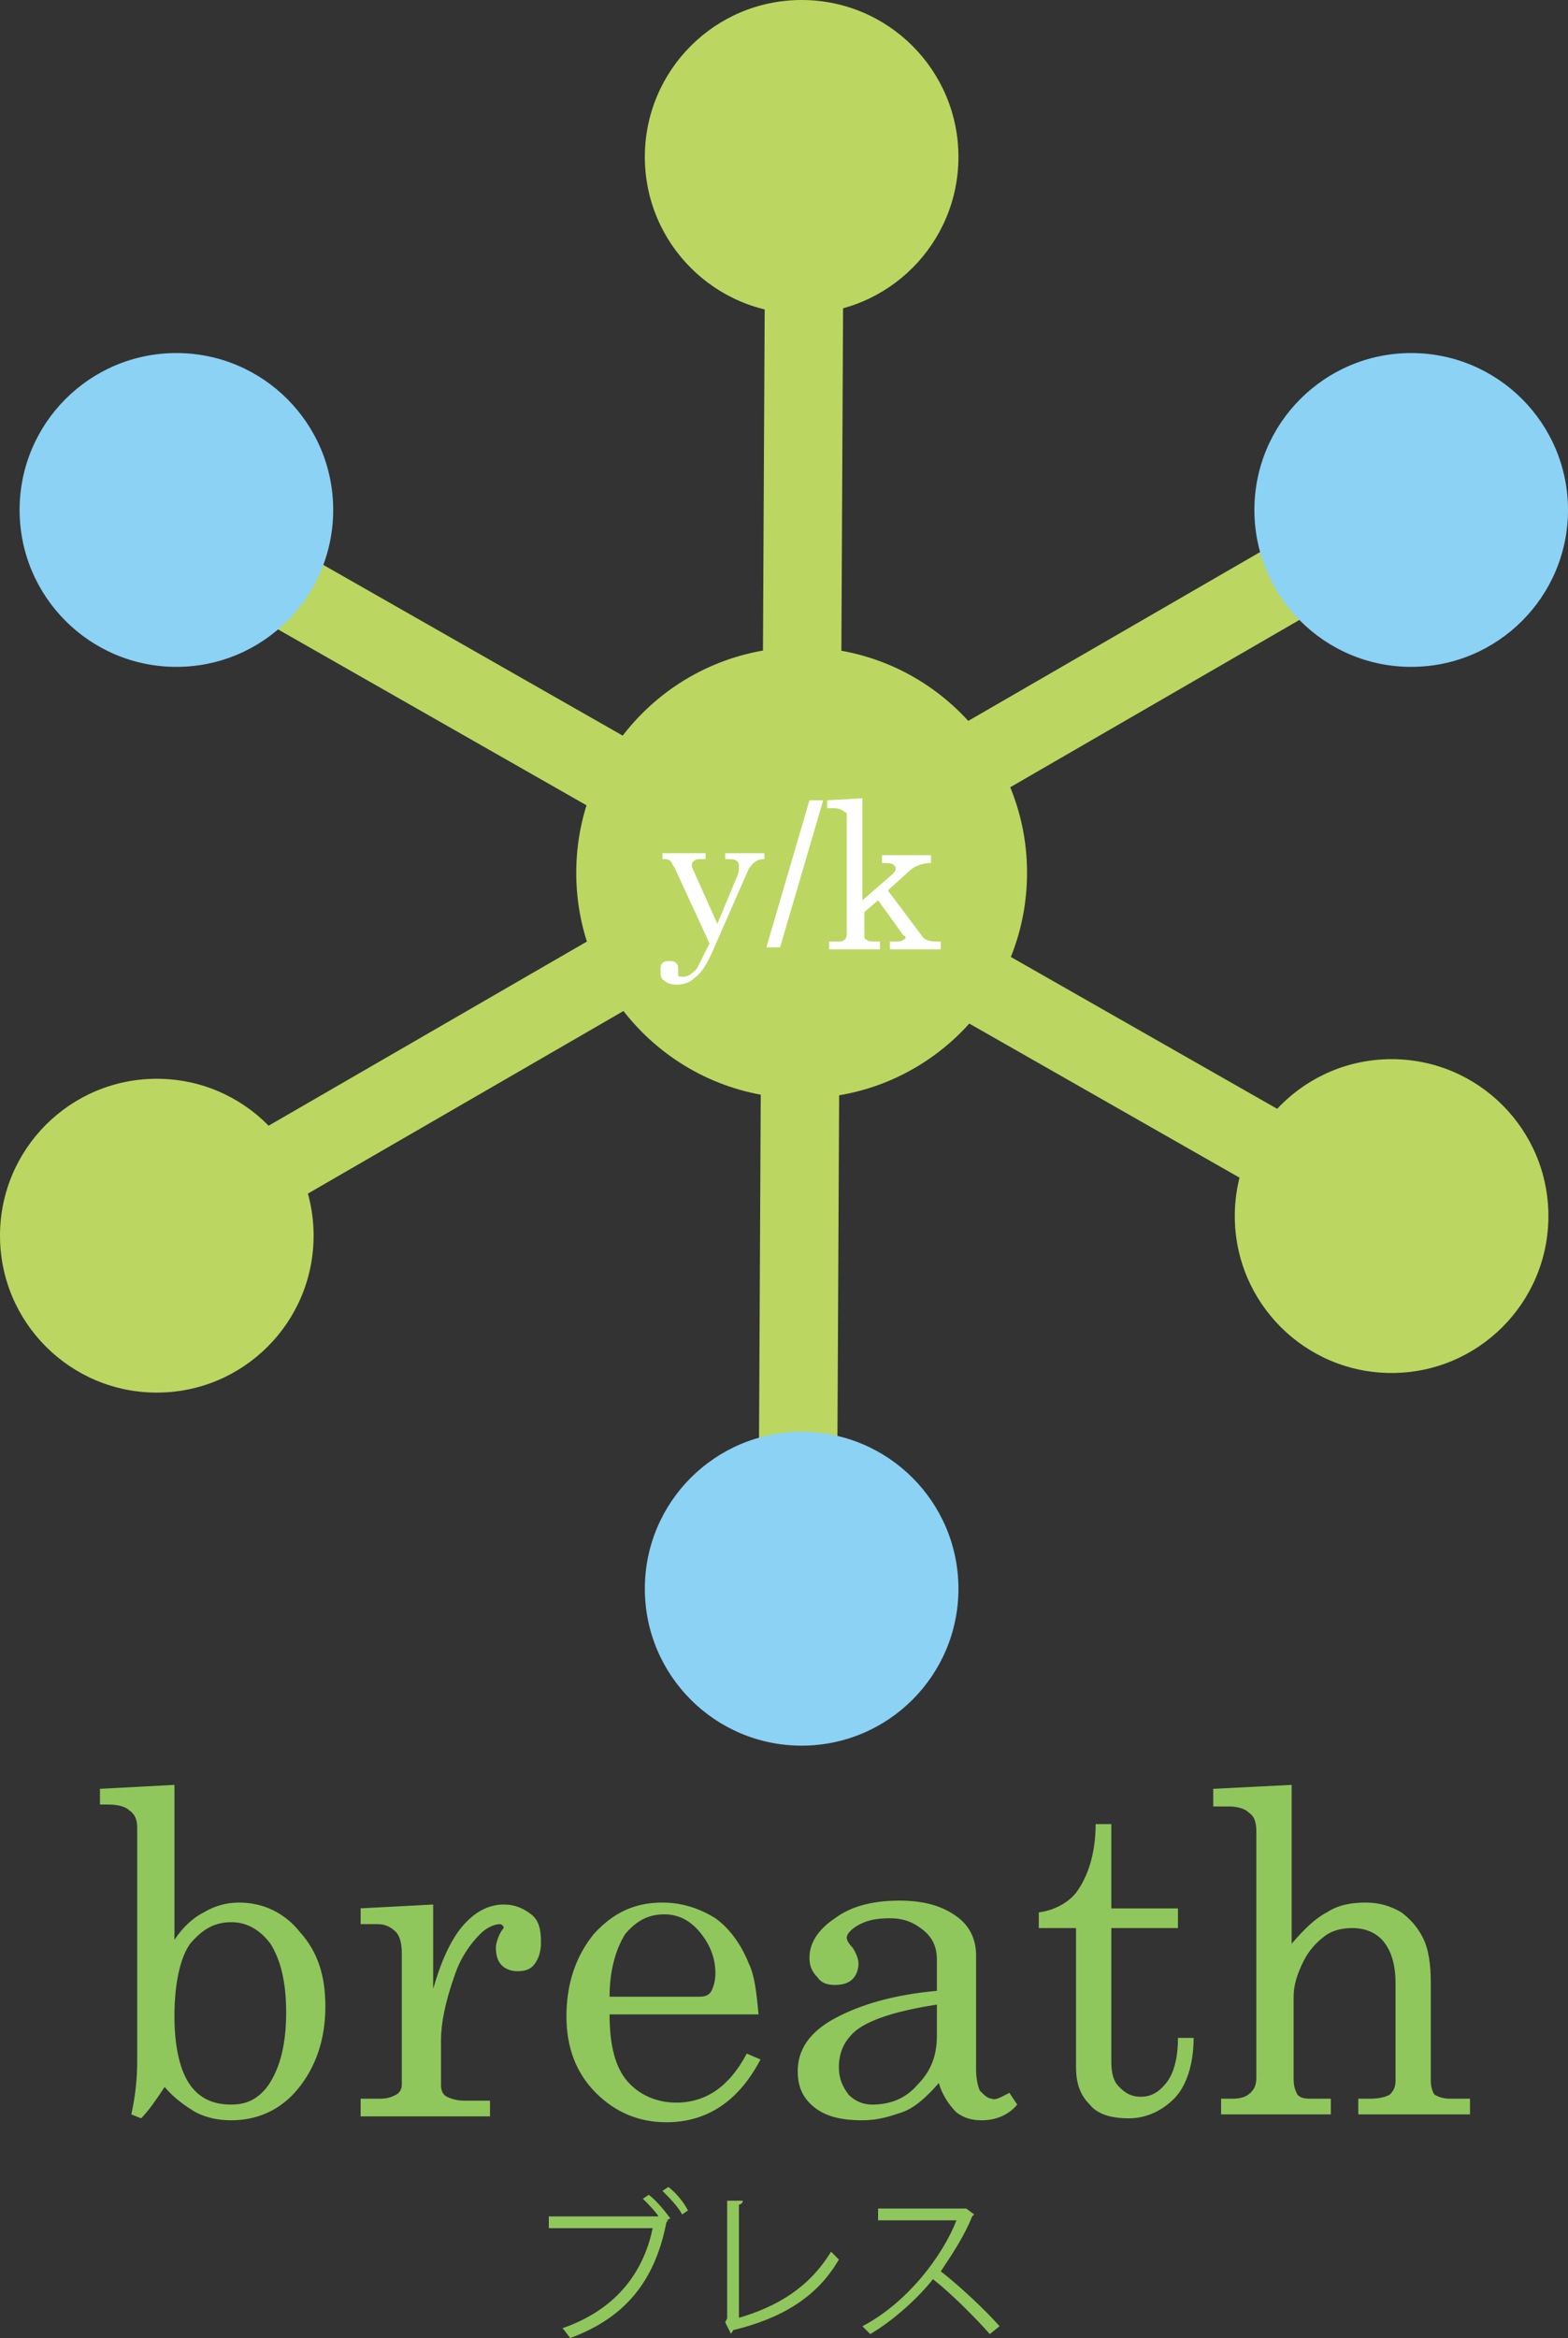 <svg id="レイヤー_1" xmlns="http://www.w3.org/2000/svg" viewBox="0 0 80 119.2"><rect x="0" y="0" width="80" height="119.2" fill="#333333" stroke="none"/><style>.st0{fill:#90c75c}.st1{fill:#bbd761}.st2{fill:#8bd2f5}.st3{fill:#fff}</style><path class="st0" d="M8.9 91v7.9c.4-.6.9-1.1 1.5-1.4.5-.3 1.1-.5 1.8-.5 1.2 0 2.3.5 3.1 1.5.9 1 1.3 2.2 1.3 3.8 0 1.7-.5 3.1-1.4 4.2-.9 1.1-2.1 1.6-3.4 1.6-.6 0-1.2-.1-1.8-.4-.5-.3-1.1-.7-1.6-1.3-.4.6-.8 1.2-1.2 1.6l-.5-.2c.2-.9.3-1.8.3-2.7V93.2c0-.4-.1-.7-.4-.9-.2-.2-.6-.3-1.1-.3h-.4v-.8l3.8-.2zm2.9 7c-.9 0-1.5.4-2.1 1.1-.5.7-.8 2-.8 3.7 0 1.6.3 2.8.8 3.5.5.7 1.2 1 2.1 1 .8 0 1.4-.3 1.9-1 .6-.9.9-2.1.9-3.7s-.3-2.7-.8-3.5c-.6-.8-1.3-1.1-2-1.1zm6.5-.7l3.8-.2v4.3c.4-1.4.9-2.5 1.5-3.2.6-.7 1.3-1.1 2.1-1.1.6 0 1 .2 1.4.5s.5.8.5 1.4c0 .5-.1.8-.3 1.1-.2.3-.5.4-.9.4-.3 0-.6-.1-.8-.3s-.3-.5-.3-.9c0-.2.1-.5.2-.7.1-.2.2-.3.2-.3 0-.1-.1-.2-.2-.2-.3 0-.7.2-1 .5-.5.5-1 1.2-1.3 2.1-.5 1.4-.7 2.5-.7 3.3v2.3c0 .3.1.5.3.6.2.1.5.2.9.2H25v.8h-6.6v-.9h1c.4 0 .6-.1.8-.2.2-.1.3-.3.3-.5v-6.7c0-.5-.1-.9-.3-1.1-.2-.2-.5-.4-.9-.4h-.9v-.8zm20.4 5.4h-7.6c0 1.6.3 2.7.9 3.4.6.7 1.5 1.1 2.5 1.1 1.5 0 2.7-.8 3.6-2.5l.7.3c-1.1 2.1-2.7 3.2-4.8 3.2-1.4 0-2.6-.5-3.6-1.5s-1.5-2.3-1.5-3.9c0-1.7.5-3.1 1.4-4.2 1-1.1 2.1-1.6 3.5-1.6 1 0 1.9.3 2.7.8.7.5 1.3 1.3 1.7 2.3.3.6.4 1.5.5 2.6zm-7.6-.9h4.6c.3 0 .5-.1.6-.3s.2-.5.2-.9c0-.8-.3-1.5-.8-2.1-.5-.6-1.1-.9-1.8-.9-.8 0-1.4.3-2 1-.5.8-.8 1.9-.8 3.2zm20.4 4.9l.4.6c-.5.6-1.2.8-1.8.8-.5 0-.9-.1-1.3-.4-.3-.3-.7-.8-.9-1.5-.7.8-1.3 1.3-1.9 1.5s-1.2.4-2 .4c-1.1 0-1.9-.2-2.5-.7-.6-.5-.8-1.1-.8-1.8 0-1.1.6-2 1.9-2.7 1.3-.7 3-1.2 5.2-1.4v-1.6c0-.6-.2-1.1-.7-1.5-.5-.4-1-.6-1.7-.6s-1.2.1-1.7.4c-.3.2-.5.4-.5.6 0 .1.1.3.3.5.2.3.3.6.3.8 0 .3-.1.6-.3.8-.2.2-.5.3-.9.3s-.7-.1-.9-.4c-.3-.3-.4-.6-.4-1 0-.7.4-1.4 1.3-2 .8-.6 1.9-.9 3.3-.9 1.3 0 2.2.3 2.9.8.7.5 1 1.2 1 2v5.8c0 .5.1.9.2 1.1.2.2.4.4.6.4.2.1.5-.1.9-.3zm-3.7-4.5c-1.9.3-3.3.7-4.1 1.3-.6.5-.9 1.1-.9 1.9 0 .6.2 1 .5 1.4.3.3.7.5 1.2.5.9 0 1.7-.3 2.3-1 .7-.7 1-1.5 1-2.5v-1.6zm8.1-9.2h.8v4.3h3.4v1h-3.4v6.8c0 .6.1 1 .4 1.3.3.3.6.5 1.1.5.5 0 .9-.2 1.3-.7.4-.5.6-1.3.6-2.3h.8c0 1.4-.4 2.5-1 3.1s-1.4 1-2.3 1c-.9 0-1.6-.2-2-.7-.5-.5-.7-1.1-.7-1.9v-7.1H53v-.8c.8-.1 1.5-.5 1.9-1 .6-.8 1-2 1-3.5zm6-1.8l4-.2v8.1c.6-.7 1.2-1.3 1.8-1.6.6-.4 1.3-.5 2-.5s1.3.2 1.8.5c.4.3.8.7 1.1 1.3.3.6.4 1.4.4 2.3v5c0 .3.1.6.2.7.2.1.4.2.8.2h1v.8h-5.7v-.8h.6c.5 0 .8-.1 1-.2.2-.2.3-.4.3-.7v-5c0-.9-.2-1.6-.6-2.1-.4-.5-1-.7-1.6-.7-.5 0-1 .1-1.4.4s-.8.7-1.1 1.3c-.3.6-.5 1.2-.5 1.8v4.2c0 .4.1.6.2.8.2.2.4.2.8.2h.9v.8h-5.6v-.8h.6c.4 0 .7-.1.9-.3.2-.2.3-.4.3-.8V93.4c0-.5-.1-.8-.4-1-.2-.2-.6-.3-1-.3h-.8v-.9zM33.6 113c-.2-.3-.5-.6-.8-.9l.3-.2c.4.3.8.8 1.1 1.2l-.2.1h.1l-.1.1c-.6 3.1-2.2 4.9-4.9 5.9-.1-.1-.3-.4-.4-.5 2.6-.9 4.1-2.7 4.6-5.1H28v-.6h5.6zm1.2-.1c-.2-.4-.7-.9-1-1.2l.3-.2c.4.3.8.8 1 1.2l-.3.2zm2.8 5.3c2.1-.6 3.7-1.6 4.8-3.4l.4.4c-1.1 1.9-2.9 3-5.4 3.6 0 .1-.1.1-.1.2l-.3-.6.1-.2v-6h.8c0 .1-.1.2-.2.2v5.8zm12.1-5.3l-.1.1c-.4 1-1 1.9-1.6 2.8.9.7 2.2 1.9 3 2.8l-.5.4c-.7-.8-2-2.1-2.9-2.8-.7.9-2 2.1-3.2 2.8l-.4-.4c2.3-1.2 4.1-3.6 4.8-5.4h-4v-.6h4.5l.4.3z"/><circle class="st1" cx="40.9" cy="8" r="8"/><circle class="st1" cx="71" cy="62" r="8"/><circle class="st1" cx="8" cy="63" r="8"/><path transform="rotate(-30.034 40 44.5)" class="st1" d="M3 42.5h73.9v4H3z"/><path transform="rotate(-60.325 39.998 44.498)" class="st1" d="M38 7.5h4v73.9h-4z"/><path transform="matrix(.005 -1 1 .005 -3.834 85.146)" class="st1" d="M3.9 42.5h73.9v4H3.9z"/><circle class="st1" cx="40.9" cy="44.5" r="11.5"/><circle class="st2" cx="40.9" cy="81" r="8"/><circle class="st2" cx="72" cy="26" r="8"/><circle class="st2" cx="9" cy="26" r="8"/><path class="st3" d="M33.7 43.5H36v.3h-.2c-.2 0-.3 0-.4.1-.1.1-.1.1-.1.2v.1l1.3 2.9 1-2.4c.1-.2.1-.3.1-.5 0-.1 0-.2-.1-.3-.1-.1-.3-.1-.6-.1v-.3h2v.3c-.4 0-.6.2-.8.5l-1.8 4.1c-.3.7-.6 1.2-.9 1.4-.3.3-.6.4-1 .4-.3 0-.5-.1-.6-.2-.2-.1-.2-.3-.2-.5s0-.3.1-.4c.1-.1.2-.1.4-.1.1 0 .2 0 .3.1.1.1.1.2.1.3v.3c0 .1.1.1.2.1s.2 0 .4-.1c.1-.1.3-.2.4-.4l.6-1.2-1.8-3.9c-.1-.1-.1-.2-.2-.3-.1-.1-.2-.1-.4-.1v-.3zm8.3-2.7l-2.2 7.5h-.7l2.2-7.5h.7zm.2 0l1.8-.1v5.2l1.5-1.3c.1-.1.2-.2.2-.3 0-.1 0-.1-.1-.2s-.3-.1-.6-.1v-.4h2.5v.4c-.5 0-.9.2-1.1.4l-1.1 1 1.8 2.4c.1.1.3.2.6.2h.3v.4h-2.6V48h.3c.2 0 .3 0 .4-.1.1 0 .1-.1.1-.1s0-.1-.1-.1l-1.3-1.8-.7.6v1.2c0 .1 0 .2.1.2.1.1.2.1.4.1h.3v.4h-2.6V48h.4c.2 0 .3 0 .4-.1.1-.1.1-.2.1-.3v-5.9c0-.2 0-.3-.1-.3-.1-.1-.3-.2-.6-.2h-.3v-.4z"/></svg>